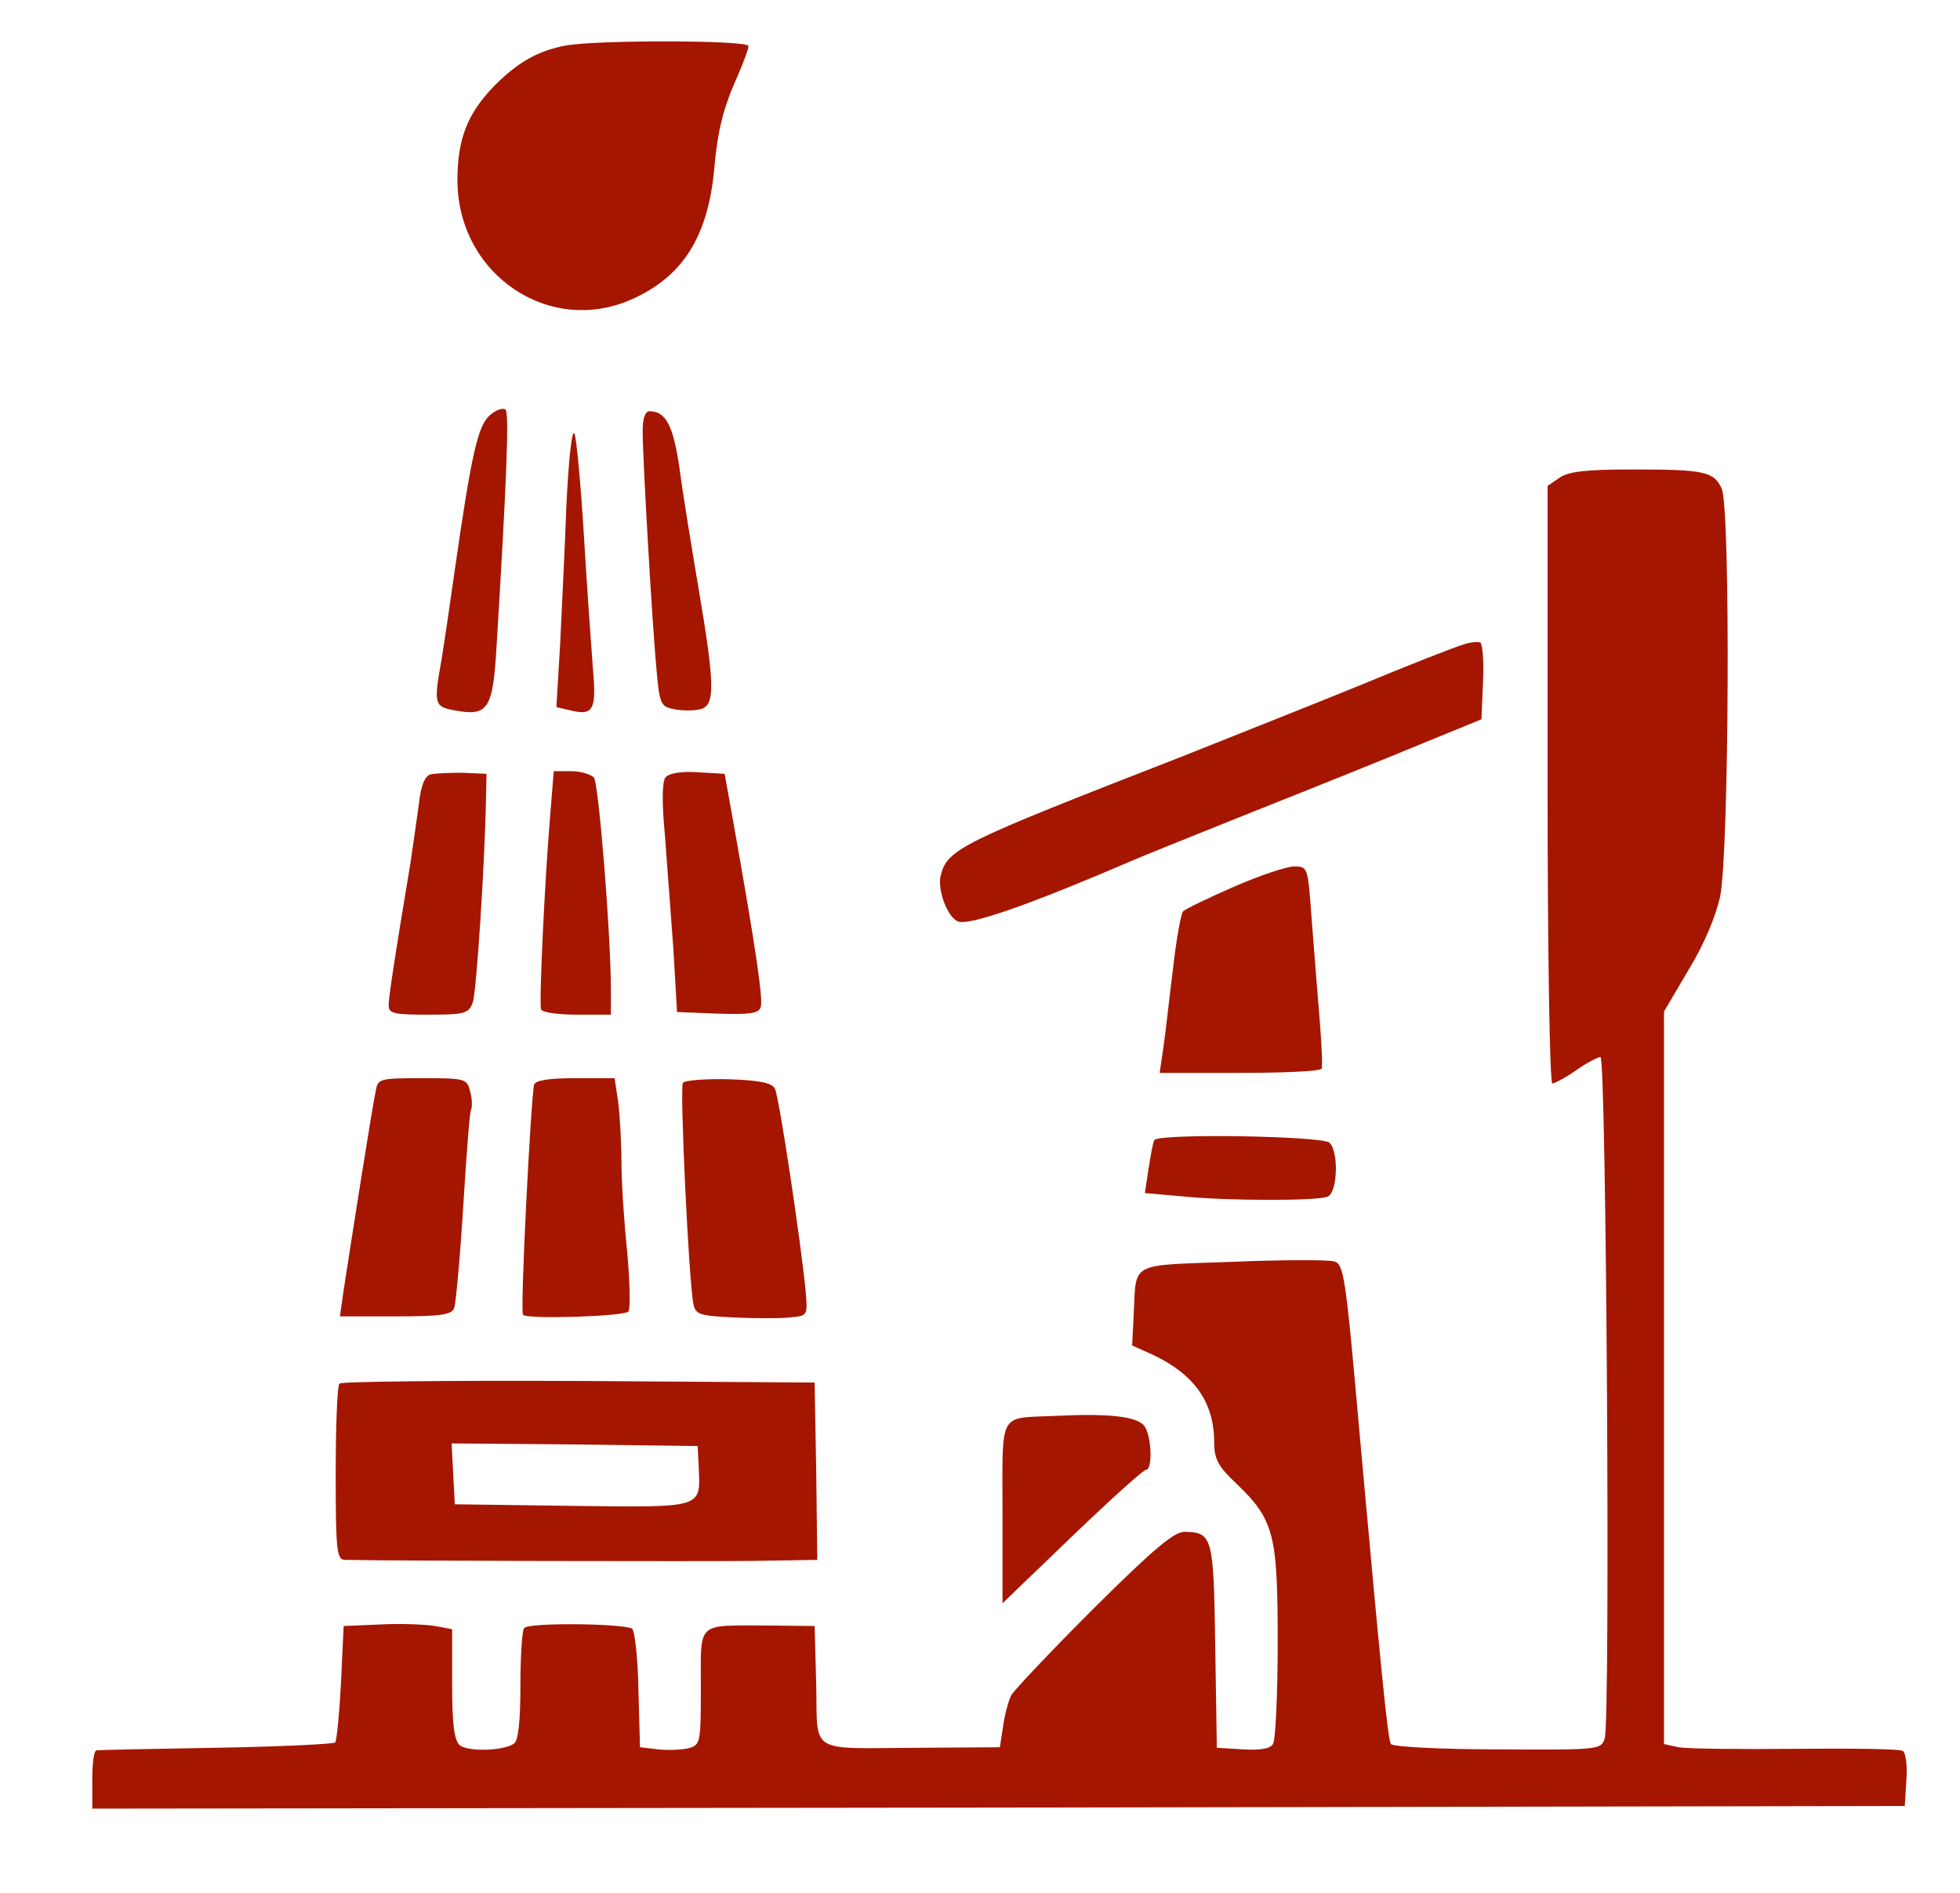 <?xml version="1.0" encoding="UTF-8" standalone="no"?>
<svg
   version="1.0"
   width="100pt"
   height="96.56pt"
   viewBox="0 0 100 96.56"
   preserveAspectRatio="xMidYMid"
   id="svg16"
   sodipodi:docname="logo.svg"
   inkscape:version="1.3 (0e150ed6c4, 2023-07-21)"
   xmlns:inkscape="http://www.inkscape.org/namespaces/inkscape"
   xmlns:sodipodi="http://sodipodi.sourceforge.net/DTD/sodipodi-0.dtd"
   xmlns="http://www.w3.org/2000/svg"
   xmlns:svg="http://www.w3.org/2000/svg">
  <defs
     id="defs16" />
  <sodipodi:namedview
     id="namedview16"
     pagecolor="#ffffff"
     bordercolor="#000000"
     borderopacity="0.25"
     inkscape:showpageshadow="2"
     inkscape:pageopacity="0.0"
     inkscape:pagecheckerboard="0"
     inkscape:deskcolor="#d1d1d1"
     inkscape:document-units="pt"
     inkscape:zoom="2.4766585"
     inkscape:cx="89.83879"
     inkscape:cy="101.34623"
     inkscape:window-width="1440"
     inkscape:window-height="788"
     inkscape:window-x="-6"
     inkscape:window-y="-6"
     inkscape:window-maximized="1"
     inkscape:current-layer="svg16" />
  <g
     transform="matrix(0.027,0,0,-0.027,-2.582,102.787)"
     fill="#000000"
     stroke="none"
     id="g16"
     style="fill:#a51600;fill-opacity:1">
    <path
       d="m 1165,3721 c -53,-10 -92,-32 -137,-78 -49,-51 -68,-99 -68,-176 0,-180 177,-298 335,-223 92,43 138,117 150,241 7,79 18,120 46,182 10,24 19,47 19,53 0,11 -279,12 -345,1 z"
       id="path1"
       style="fill:#a51600;fill-opacity:1" />
    <path
       d="m 1022,3023 c -23,-19 -35,-70 -67,-293 -9,-63 -20,-139 -25,-169 -15,-84 -14,-89 24,-96 64,-12 73,1 80,122 19,310 24,439 17,446 -4,4 -18,0 -29,-10 z"
       id="path2"
       style="fill:#a51600;fill-opacity:1" />
    <path
       d="m 1310,2993 c 0,-53 18,-363 26,-449 6,-68 8,-72 34,-77 15,-3 37,-3 49,0 28,7 28,44 -3,226 -13,78 -30,180 -36,227 -12,83 -26,110 -57,110 -8,0 -13,-13 -13,-37 z"
       id="path3"
       style="fill:#a51600;fill-opacity:1" />
    <path
       d="m 1166,2854 c -3,-82 -9,-202 -12,-266 l -7,-117 26,-6 c 44,-11 50,1 43,79 -3,39 -11,152 -17,251 -6,98 -14,186 -18,193 -5,8 -11,-53 -15,-134 z"
       id="path4"
       style="fill:#a51600;fill-opacity:1" />
    <path
       d="m 3042,2904 -22,-15 v -565 c 0,-310 4,-564 9,-564 4,0 25,11 45,25 20,14 41,25 46,25 11,0 19,-1253 8,-1287 -7,-22 -10,-22 -203,-21 -108,0 -198,5 -201,10 -6,10 -18,130 -60,595 -26,294 -29,312 -48,317 -12,3 -99,3 -193,-1 -195,-7 -180,1 -185,-98 l -3,-60 40,-18 c 78,-37 115,-90 115,-165 0,-31 7,-45 41,-77 72,-69 79,-95 79,-300 0,-99 -4,-186 -9,-193 -5,-9 -25,-12 -57,-10 l -49,3 -3,191 c -3,208 -5,216 -58,217 -20,0 -59,-33 -171,-144 -79,-79 -149,-153 -156,-164 -6,-11 -13,-38 -16,-60 l -6,-39 -150,-1 c -215,-1 -194,-14 -197,119 l -3,111 -90,1 c -135,0 -125,9 -125,-117 0,-106 -1,-109 -24,-115 -13,-3 -38,-4 -57,-2 l -34,4 -3,109 c -1,60 -7,112 -12,115 -17,10 -198,12 -204,1 -4,-5 -7,-55 -7,-110 0,-65 -4,-103 -12,-108 -19,-14 -87,-16 -103,-3 -10,10 -14,38 -14,116 v 103 l -32,6 c -18,3 -64,5 -103,3 l -70,-3 -5,-107 c -3,-58 -8,-109 -11,-113 -4,-3 -105,-8 -225,-10 -121,-2 -222,-4 -226,-5 -5,0 -8,-25 -8,-55 v -55 l 1713,2 1712,3 3,49 c 2,27 -1,52 -7,55 -5,4 -97,5 -203,4 -106,-1 -205,0 -220,3 l -28,6 v 692 692 l 46,78 c 29,47 52,102 60,139 17,81 20,734 3,771 -15,32 -32,36 -169,36 -89,0 -121,-4 -138,-16 z"
       id="path5"
       style="fill:#a51600;fill-opacity:1" />
    <path
       d="m 2860,2589 c -14,-4 -104,-39 -200,-79 -96,-39 -245,-98 -330,-132 -424,-165 -444,-175 -457,-226 -6,-27 13,-78 33,-86 22,-8 136,32 329,115 11,5 115,47 230,93 116,46 260,104 320,129 l 110,45 3,70 c 2,39 -1,72 -5,75 -4,2 -19,1 -33,-4 z"
       id="path6"
       style="fill:#a51600;fill-opacity:1" />
    <path
       d="m 909,2344 c -11,-4 -18,-21 -22,-57 -4,-29 -11,-79 -16,-112 -27,-161 -41,-252 -41,-267 0,-16 10,-18 75,-18 69,0 76,2 84,23 7,19 23,266 25,387 l 1,45 -45,2 c -25,0 -52,-1 -61,-3 z"
       id="path7"
       style="fill:#a51600;fill-opacity:1" />
    <path
       d="m 1135,2263 c -10,-120 -21,-351 -17,-363 2,-6 33,-10 68,-10 h 64 v 46 c 0,106 -23,390 -32,402 -6,6 -25,12 -43,12 h -33 z"
       id="path8"
       style="fill:#a51600;fill-opacity:1" />
    <path
       d="m 1353,2338 c -6,-8 -7,-46 -1,-108 4,-52 11,-149 16,-215 l 7,-120 76,-3 c 60,-2 78,0 82,12 5,13 -8,105 -51,346 l -17,95 -51,3 c -33,2 -54,-2 -61,-10 z"
       id="path9"
       style="fill:#a51600;fill-opacity:1" />
    <path
       d="m 2428,2132 c -48,-21 -92,-42 -97,-47 -4,-6 -13,-55 -19,-110 -7,-55 -14,-121 -18,-147 l -7,-48 h 151 c 83,0 153,3 155,8 2,4 0,48 -4,97 -4,50 -11,134 -15,188 -7,96 -7,97 -33,97 -14,0 -65,-17 -113,-38 z"
       id="path10"
       style="fill:#a51600;fill-opacity:1" />
    <path
       d="m 806,1748 c -7,-32 -46,-281 -62,-385 l -6,-43 h 105 c 87,0 106,3 111,16 3,9 11,95 17,192 6,97 12,179 15,183 2,5 2,20 -2,34 -6,24 -9,25 -90,25 -79,0 -84,-1 -88,-22 z"
       id="path11"
       style="fill:#a51600;fill-opacity:1" />
    <path
       d="m 1105,1758 c -6,-22 -27,-430 -21,-435 8,-9 190,-3 199,6 4,4 3,54 -2,111 -6,56 -11,133 -11,170 0,37 -3,88 -6,114 l -7,46 h -74 c -50,0 -75,-4 -78,-12 z"
       id="path12"
       style="fill:#a51600;fill-opacity:1" />
    <path
       d="m 1386,1761 c -6,-9 11,-374 20,-418 4,-19 11,-22 76,-25 40,-2 88,-2 106,0 34,3 34,3 30,50 -8,85 -50,367 -58,382 -5,11 -28,16 -88,18 -44,1 -83,-2 -86,-7 z"
       id="path13"
       style="fill:#a51600;fill-opacity:1" />
    <path
       d="m 2277,1653 c -3,-5 -7,-29 -11,-54 l -7,-46 68,-6 c 86,-9 256,-9 277,-1 19,7 22,84 4,102 -13,13 -324,18 -331,5 z"
       id="path14"
       style="fill:#a51600;fill-opacity:1" />
    <path
       d="m 737,1193 c -4,-3 -7,-80 -7,-170 0,-148 2,-163 18,-163 82,-2 673,-3 770,-2 l 122,2 -2,168 -3,167 -446,3 c -245,1 -449,-1 -452,-5 z m 679,-158 c 3,-78 11,-76 -239,-73 l -222,3 -3,58 -3,57 233,-2 232,-3 z"
       id="path15"
       style="fill:#a51600;fill-opacity:1" />
    <path
       d="m 2090,1132 c -109,-5 -100,12 -100,-183 V 778 l 131,126 c 72,69 135,126 140,126 13,0 11,64 -3,83 -14,18 -66,24 -168,19 z"
       id="path16"
       style="fill:#a51600;fill-opacity:1" />
  </g>
</svg>

